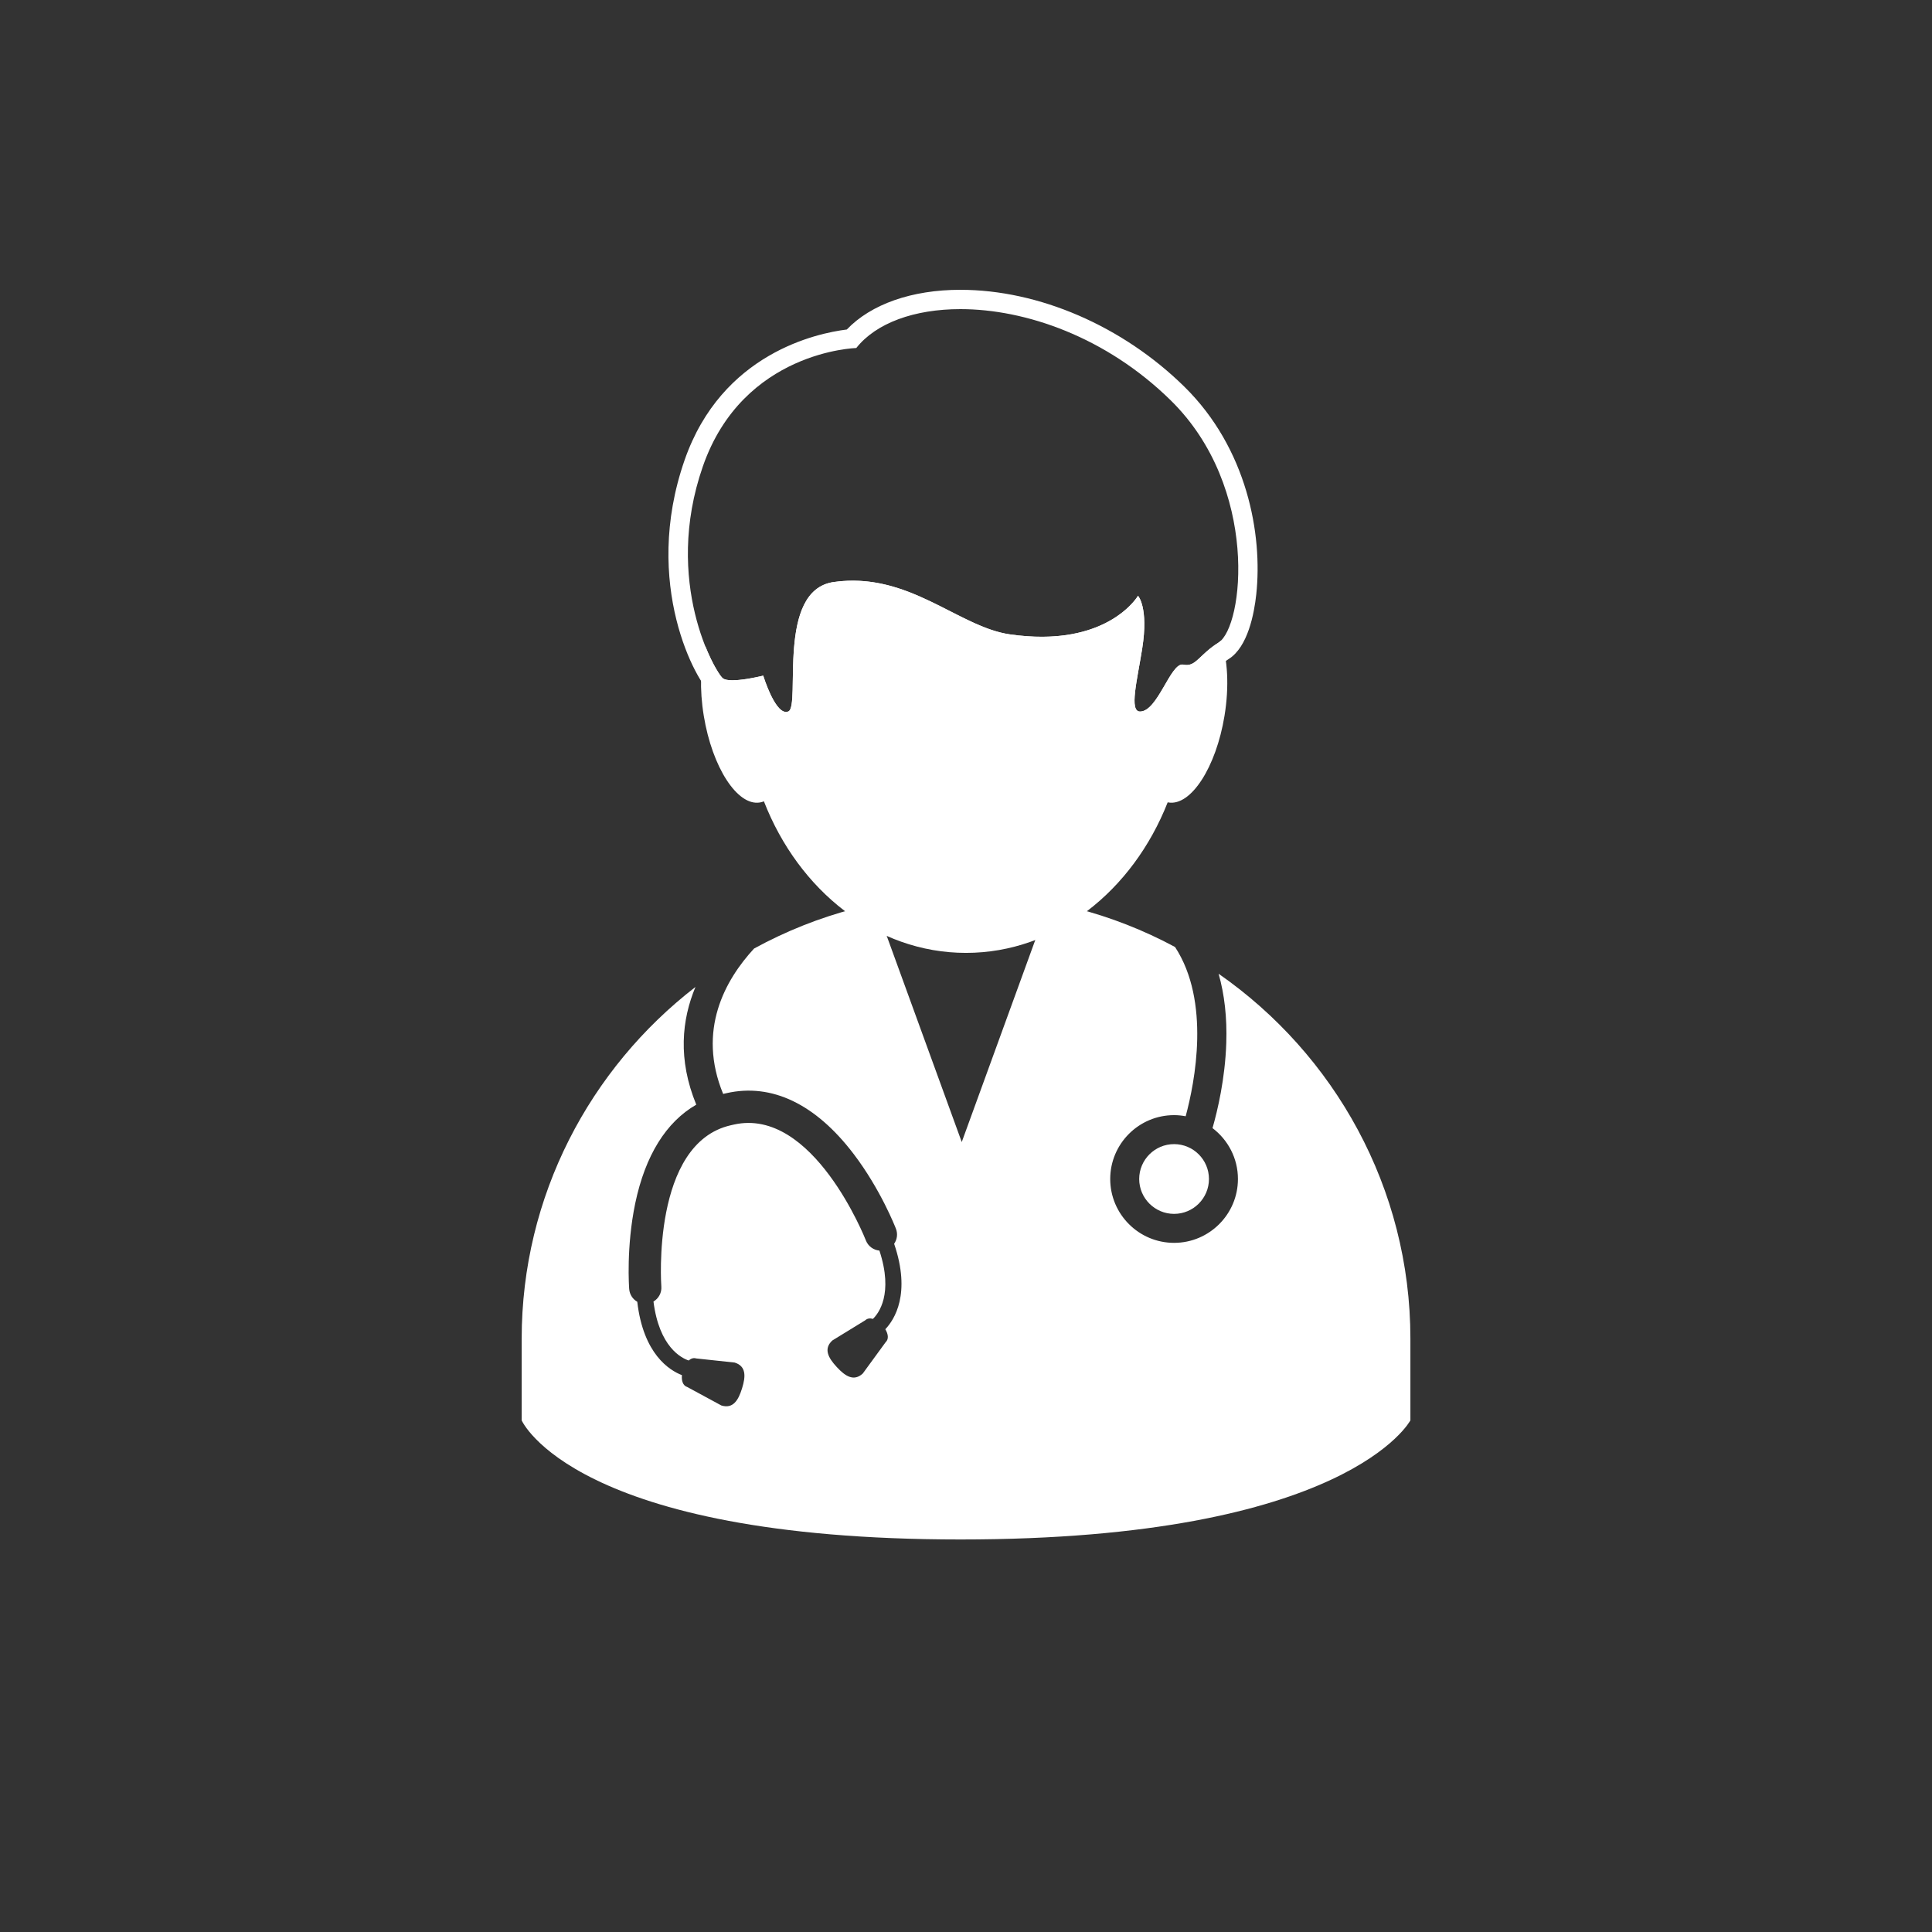 <?xml version="1.0" encoding="UTF-8"?><svg id="_イヤー_1" xmlns="http://www.w3.org/2000/svg" viewBox="0 0 200 200" width="200" height="200"><rect x="0" y="0" width="200" height="200" fill="#333333" stroke="none"/><defs><style>.cls-1{fill:#fff;}</style></defs><g><path class="cls-1" d="M117.929,122.049c0,1.991,1.62,3.611,3.611,3.611s3.611-1.62,3.611-3.611-1.62-3.61-3.611-3.61-3.611,1.619-3.611,3.61Z"/><path class="cls-1" d="M126.15,100.807c.607,2.131,.881,4.522,.794,7.159-.121,3.706-.903,6.994-1.425,8.816,1.595,1.208,2.632,3.116,2.632,5.267,0,3.646-2.966,6.611-6.611,6.611s-6.611-2.966-6.611-6.611c0-3.645,2.966-6.61,6.611-6.61,.41,0,.811,.043,1.201,.115,.958-3.552,2.591-11.874-1.1-17.52-6.46-3.472-13.83-5.45-21.64-5.45h-0c-7.93,0-15.408,2.035-21.938,5.607-3.01,3.262-5.917,8.472-3.201,15.055,.022-.005,.042-.013,.064-.018l.295-.067c4.667-1.054,9.215,1.125,13.15,6.3,2.795,3.675,4.314,7.577,4.378,7.742,.207,.537,.117,1.115-.188,1.554,1.766,5.175,.031,7.853-.913,8.845,.295,.488,.383,1.021,.029,1.348l-2.362,3.236c-.929,.858-1.821,.274-2.678-.655l-.037-.04c-.858-.929-1.369-1.864-.44-2.722l3.414-2.097c.217-.201,.499-.225,.791-.141,.569-.547,2.154-2.568,.671-7.07-.611-.058-1.167-.446-1.402-1.057-.053-.138-5.462-13.84-13.677-11.986l-.295,.067c-8.238,1.86-7.213,16.551-7.201,16.699,.05,.652-.287,1.237-.813,1.553,.594,4.708,2.896,5.852,3.644,6.101,.227-.201,.492-.301,.775-.213l3.984,.427c1.207,.375,1.147,1.44,.772,2.647l-.016,.052c-.375,1.207-.93,2.118-2.137,1.742l-3.523-1.908c-.46-.143-.61-.663-.553-1.23-1.279-.491-3.996-2.163-4.624-7.595-.464-.266-.793-.749-.837-1.323-.013-.176-.317-4.353,.627-8.872,1.037-4.963,3.205-8.42,6.318-10.21-1.93-4.689-1.499-8.8-.084-12.184-10.919,8.43-17.99,21.632-17.99,36.411v8.454s5.36,12.33,45.433,12.33,46.567-12.33,46.567-12.33v-8.454c0-15.604-7.88-29.449-19.85-37.776Zm-26.59,17.417l-8.689-23.877h17.378l-8.689,23.877Z"/></g><path class="cls-1" d="M99.421,32c6.751,0,15.089,2.885,21.77,9.442,9.204,9.034,7.563,23.438,4.947,25.08-1.85,1.161-2.27,2.32-3.297,2.32-.108,0-.224-.013-.348-.04-.035-.008-.07-.011-.105-.011-1.269,0-2.577,4.867-4.372,4.867-1.147,0-.297-3.224,.225-6.527,.675-4.276-.435-5.454-.435-5.454,0,0-2.461,4.24-9.975,4.24-1.008,0-2.108-.076-3.304-.25-4.877-.706-9.566-5.556-16.25-5.556-.64,0-1.299,.045-1.977,.141-5.989,.855-3.385,12.825-4.687,13.395-.081,.036-.163,.052-.244,.052-1.216,0-2.36-3.757-2.36-3.757,0,0-1.904,.481-3.186,.481-.427,0-.785-.053-.981-.196-.781-.57-6.249-9.975-2.083-21.945,4.166-11.97,15.883-12.255,15.883-12.255,2.046-2.593,6.017-4.027,10.778-4.027m0-2c-5.028,0-9.25,1.488-11.759,4.111-3.079,.379-12.94,2.448-16.791,13.514-4.479,12.871,1.275,23.11,2.793,24.218,.543,.396,1.229,.58,2.159,.58,.6,0,1.278-.079,1.888-.177,.97,2.294,2.196,3.454,3.657,3.454,.36,0,.712-.074,1.046-.22,1.592-.697,1.618-2.438,1.657-5.073,.107-7.227,1.352-8.009,2.511-8.175,.564-.08,1.133-.121,1.694-.121,3.4,0,6.319,1.487,9.142,2.926,2.288,1.166,4.449,2.267,6.821,2.61,1.239,.179,2.447,.27,3.591,.27,3.956,0,6.728-1.071,8.578-2.244-.031,.344-.077,.726-.143,1.147-.099,.628-.211,1.254-.317,1.854-.54,3.031-.865,4.861,.181,6.111,.473,.564,1.143,.875,1.887,.875,2.128,0,3.331-2.078,4.297-3.747,.189-.326,.443-.766,.647-1.071,1.304-.044,2.117-.815,2.774-1.439,.406-.385,.825-.782,1.467-1.186,1.984-1.245,2.635-4.718,2.847-6.677,.671-6.208-.935-15.123-7.457-21.524-6.389-6.271-15.051-10.015-23.17-10.015h0Z"/><path class="cls-1" d="M126.138,66.523c-2.045,1.284-2.343,2.565-3.645,2.28-1.302-.285-2.632,4.856-4.477,4.856-1.147,0-.297-3.224,.225-6.527,.675-4.276-.435-5.454-.435-5.454,0,0-3.167,5.454-13.279,3.99-5.343-.773-10.464-6.523-18.227-5.415-5.989,.855-3.385,12.825-4.687,13.395-1.302,.57-2.604-3.705-2.604-3.705,0,0-3.385,.855-4.166,.285-.262-.191-1.048-1.39-1.823-3.326-.517,1.892-.616,4.451-.165,7.201,.875,5.336,3.474,9.352,5.805,8.97,.144-.024,.284-.064,.419-.12,3.604,9.25,11.612,15.689,20.92,15.689,9.275,0,17.26-6.394,20.882-15.591,.026,.005,.049,.017,.075,.021,2.331,.382,4.929-3.634,5.804-8.97,.501-3.055,.326-5.876-.351-7.805-.09,.089-.18,.167-.273,.225Z"/></svg>